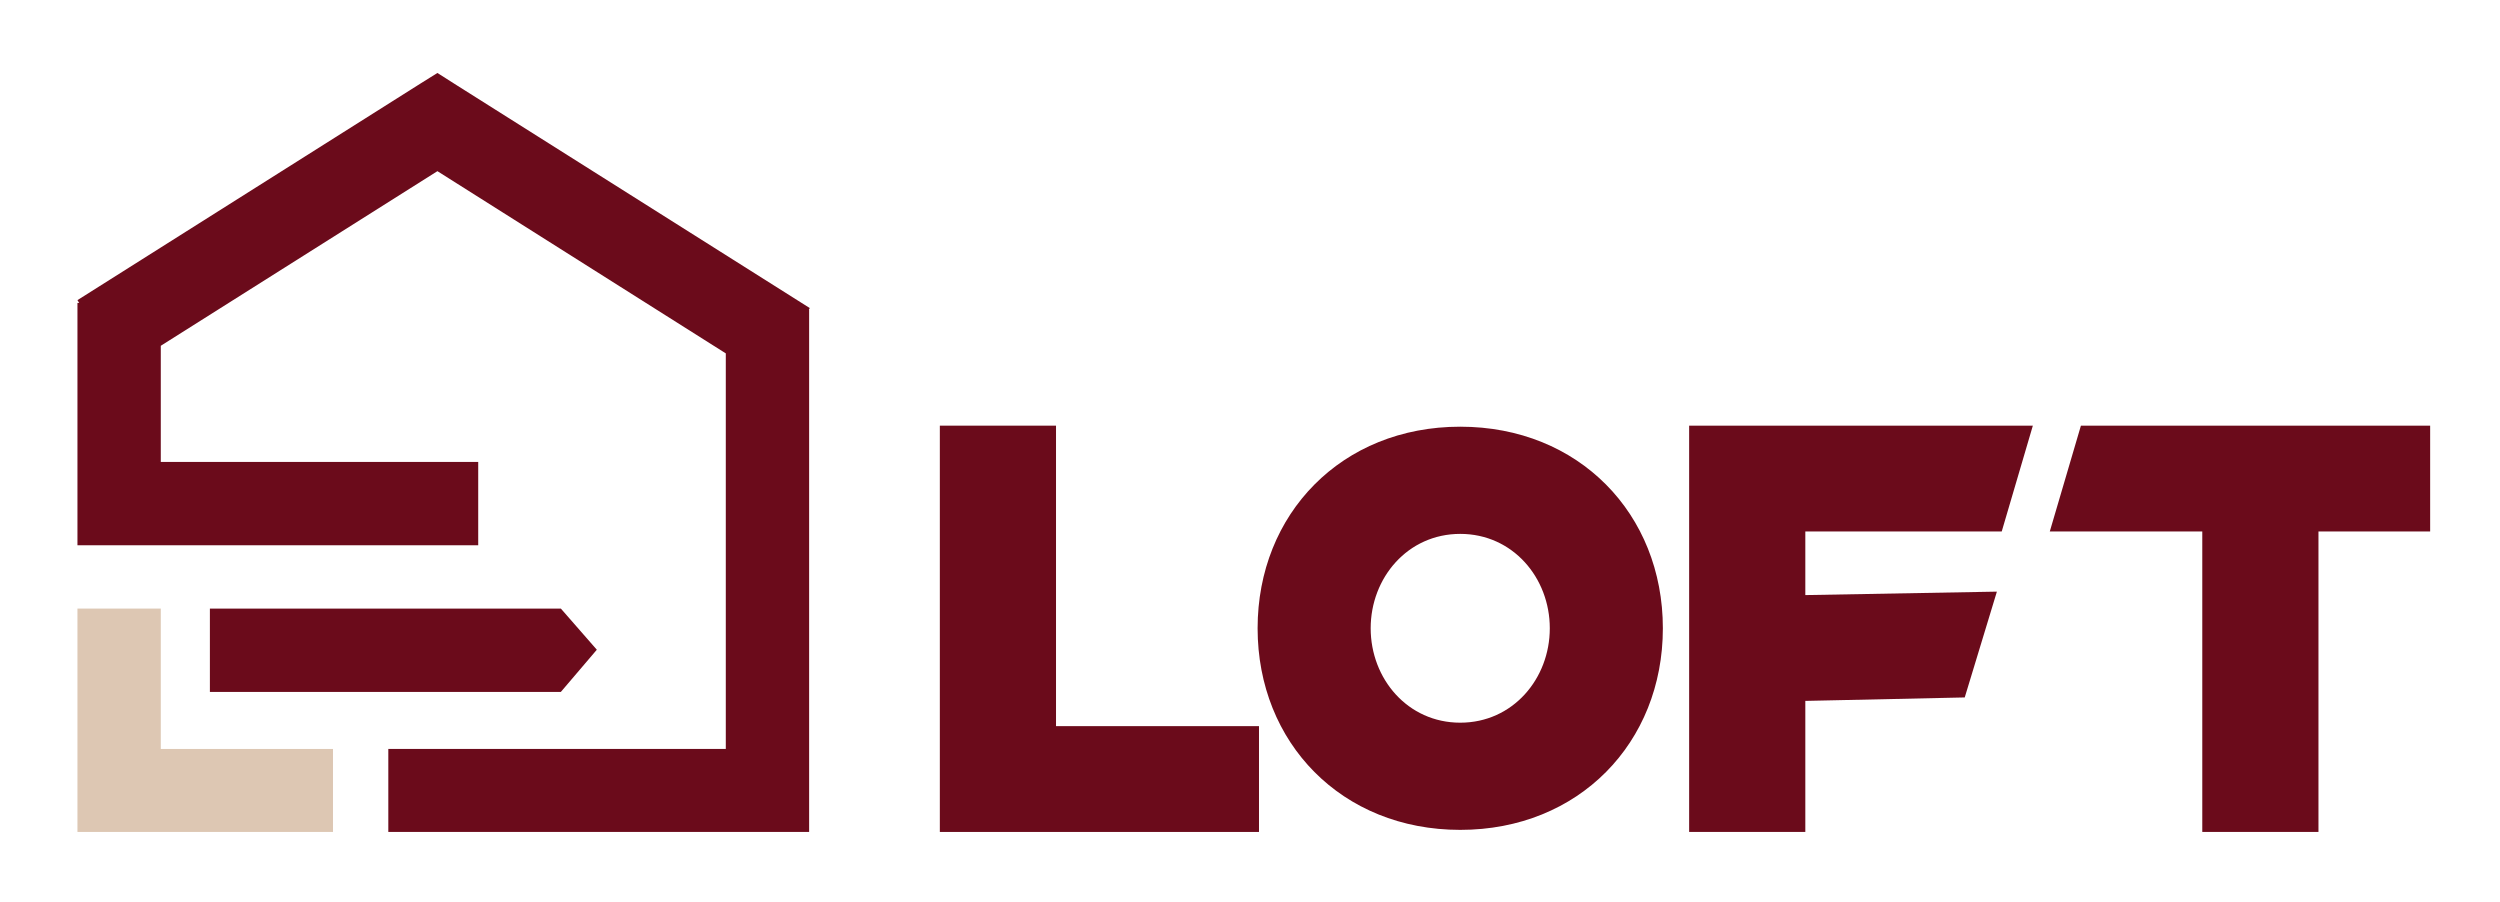 <?xml version="1.0" encoding="utf-8"?>
<!-- Generator: Adobe Illustrator 26.4.1, SVG Export Plug-In . SVG Version: 6.00 Build 0)  -->
<svg version="1.1" id="Layer_1" xmlns="http://www.w3.org/2000/svg" xmlns:xlink="http://www.w3.org/1999/xlink" x="0px" y="0px"
	 viewBox="0 0 723 260.8" style="enable-background:new 0 0 723 260.8;" xml:space="preserve">
<style type="text/css">
	.st0{fill:#DDC7B3;}
	.st1{fill:#6B0B1B;}
</style>
<g>
	<g>
		<polygon class="st0" points="46.5,216.6 46.5,176 22.4,176 22.4,216.6 22.4,234.9 22.4,240.6 96.3,240.6 96.3,216.6 		"/>
		<g>
			<polygon class="st1" points="172.6,187.9 162.2,176 60.7,176 60.7,200.1 162.2,200.1 			"/>
			<polygon class="st1" points="234.2,89.1 132,24.6 126.5,21.1 121.7,24.1 22.4,86.8 22.9,87.6 22.4,87.6 22.4,133.6 22.4,133.6 
				22.4,157.7 22.4,157.7 46.5,157.7 138.3,157.7 138.3,133.6 46.5,133.6 46.5,100 126.5,49.5 209.9,102.2 209.9,216.6 112.3,216.6 
				112.3,240.6 209.9,240.6 228.2,240.6 234,240.6 234,89.5 233.9,89.5 			"/>
		</g>
	</g>
	<g>
		<path class="st1" d="M422.3,123.4c-34.3,0-58.6,25.2-58.6,58.3s24.3,58.3,58.6,58.3c34.3,0,58.6-25.2,58.6-58.3
			S456.6,123.4,422.3,123.4z M422.3,209c-15.2,0-25.9-12.7-25.9-27.3s10.7-27.3,25.9-27.3c15.2,0,25.9,12.7,25.9,27.3
			S437.5,209,422.3,209z"/>
		<polygon class="st1" points="305.4,123.1 271.8,123.1 271.8,240.6 285.1,240.6 285.1,240.6 364.1,240.6 364.1,210 305.4,210 		"/>
		<polygon class="st1" points="702.8,123.1 670.5,123.1 636.9,123.1 601.8,123.1 592.8,153.7 636.9,153.7 636.9,240.6 670.5,240.6 
			670.5,153.7 702.8,153.7 		"/>
		<polygon class="st1" points="503,123.1 488.5,123.1 488.5,240.6 522.1,240.6 522.1,202.7 568.2,201.7 577.5,171.1 522.1,172.1 
			522.1,153.7 578.9,153.7 587.9,123.1 522.1,123.1 		"/>
	</g>
</g>
</svg>

